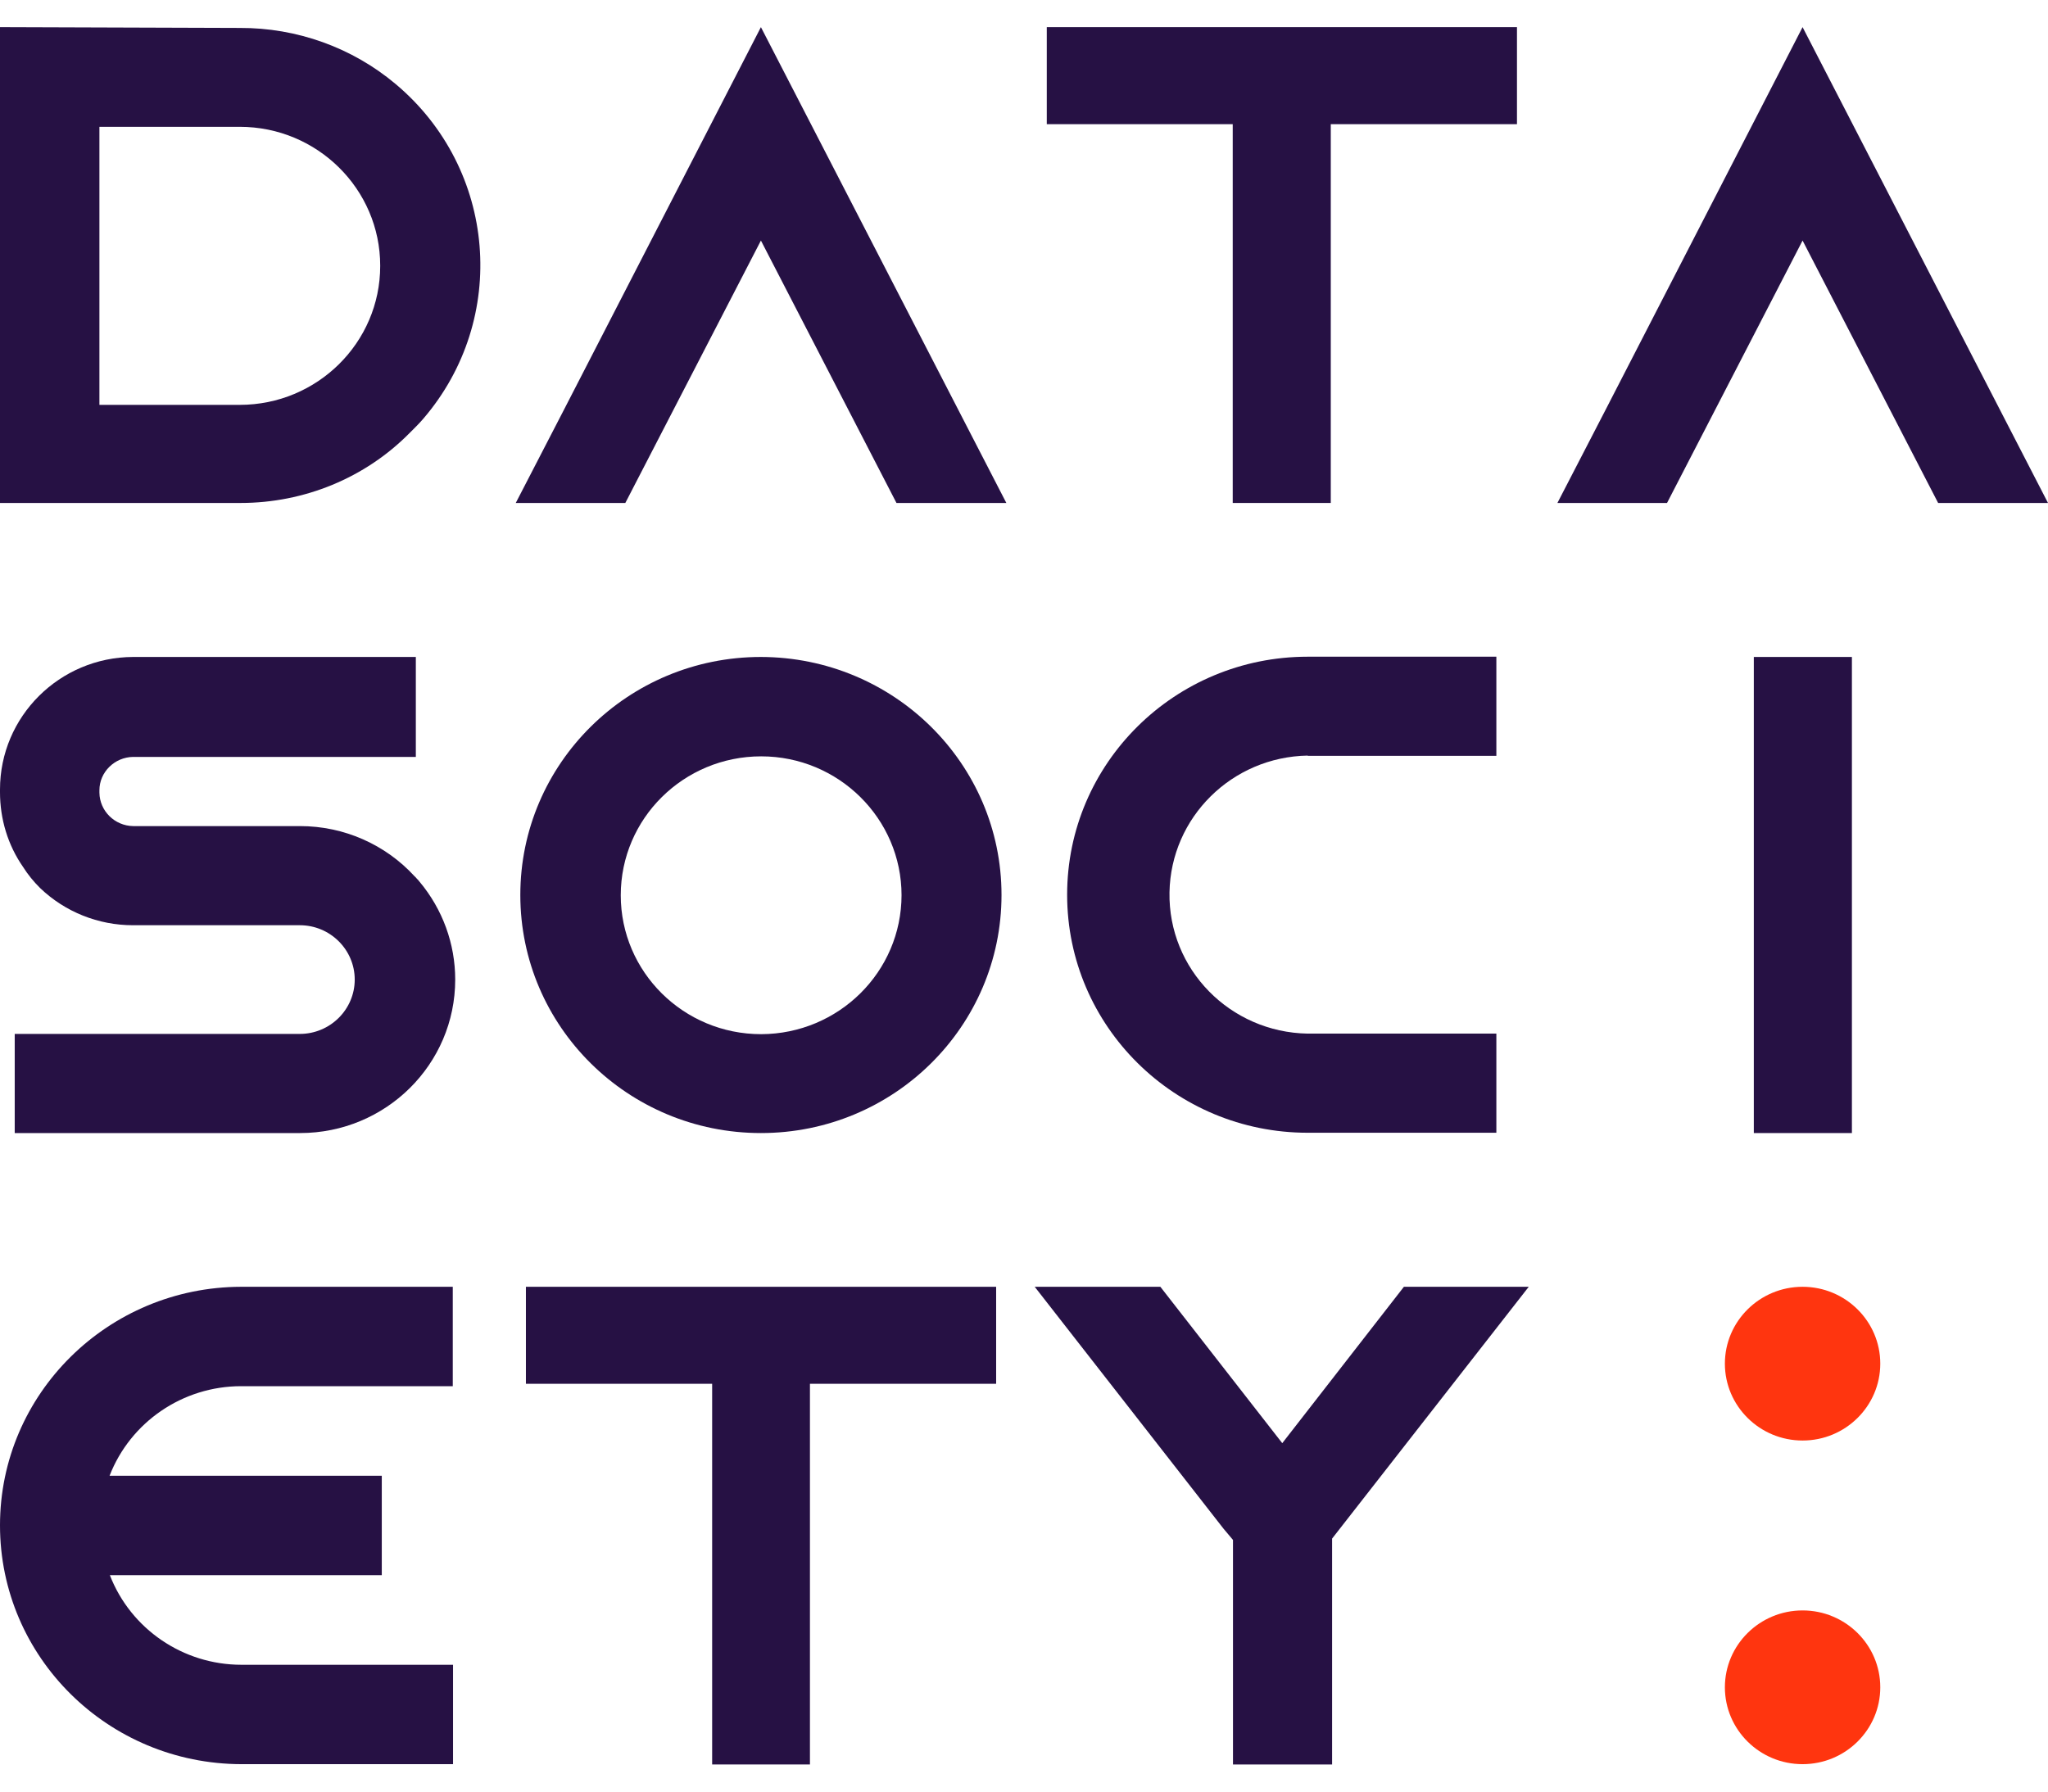 <svg width="48" height="42" viewBox="0 0 48 42" fill="none" xmlns="http://www.w3.org/2000/svg">
<path d="M13.206 9.628L12.088 11.791H14.656L17.834 5.639L21.011 11.791H23.586L17.834 0.636L13.206 9.628Z" fill="#261144"/>
<path d="M21.13 20.981C21.13 22.783 19.655 24.238 17.84 24.244C16.019 24.244 14.549 22.783 14.549 20.988C14.549 19.186 16.025 17.731 17.84 17.731C19.655 17.731 21.13 19.192 21.13 20.988V20.981ZM17.834 15.401C14.719 15.401 12.195 17.899 12.195 20.981C12.195 24.064 14.719 26.562 17.834 26.562C20.948 26.562 23.473 24.064 23.473 20.981C23.473 17.899 20.948 15.407 17.834 15.401Z" fill="#261144"/>
<path d="M12.326 30.166V32.44H16.691V41.364H18.983V32.44H23.347V30.166H12.326Z" fill="#261144"/>
<path d="M8.911 6.235C8.911 8.031 7.435 9.491 5.62 9.491H2.33V2.973H5.62C7.435 2.973 8.911 4.433 8.911 6.229V6.235ZM5.62 0.655L0 0.636V11.791H5.639C7.127 11.791 8.559 11.207 9.601 10.15C9.714 10.038 9.827 9.926 9.922 9.815C11.931 7.472 11.642 3.961 9.275 1.972C8.257 1.115 6.958 0.649 5.62 0.655Z" fill="#261144"/>
<path d="M9.783 20.615C9.783 20.615 9.739 20.559 9.714 20.54C9.03 19.794 8.057 19.366 7.033 19.366H3.121C2.688 19.359 2.336 19.012 2.33 18.583V18.527C2.33 18.098 2.688 17.75 3.121 17.744H9.746V15.401H3.121C1.394 15.407 0 16.799 0 18.508V18.57C0 19.198 0.182 19.807 0.54 20.323C0.653 20.503 0.791 20.671 0.942 20.82C1.526 21.379 2.305 21.69 3.115 21.69H7.027C7.736 21.69 8.314 22.262 8.314 22.964C8.314 23.666 7.736 24.238 7.027 24.238H0.345V26.562H7.033C9.042 26.562 10.669 24.952 10.669 22.964C10.669 22.125 10.374 21.317 9.834 20.671C9.815 20.652 9.802 20.633 9.79 20.615" fill="#261144"/>
<path d="M0 35.758C0 38.847 2.531 41.351 5.658 41.357H10.618V39.027H5.658C4.289 39.027 3.064 38.188 2.575 36.927H8.948V34.596H2.568C3.058 33.335 4.283 32.496 5.651 32.496H10.612V30.166H5.651C2.537 30.172 0 32.67 0 35.758Z" fill="#261144"/>
<path d="M24.534 0.636V2.911H28.892V11.791H31.19V2.911H35.554V0.636H24.534Z" fill="#261144"/>
<path d="M30.65 17.719H35.071V15.395H30.65C27.535 15.395 25.011 17.893 25.011 20.975C25.011 24.057 27.535 26.555 30.65 26.555H35.071V24.231H30.65C28.829 24.2 27.378 22.721 27.41 20.919C27.441 19.161 28.873 17.744 30.65 17.713V17.719Z" fill="#261144"/>
<path d="M32.904 30.166L30.053 33.832L27.196 30.166H24.251L28.678 35.839L28.898 36.1V41.364H31.221V36.069L35.83 30.166H32.904Z" fill="#261144"/>
<path d="M37.62 9.628L36.502 11.791H39.071L42.248 5.639L45.425 11.791H48L42.248 0.636L37.62 9.628Z" fill="#261144"/>
<path d="M43.404 15.401H41.105V26.562H43.404V15.401Z" fill="#261144"/>
<path d="M42.248 30.166C43.253 30.166 44.069 30.974 44.069 31.968C44.069 32.962 43.253 33.77 42.248 33.77C41.243 33.77 40.427 32.962 40.427 31.968C40.427 30.974 41.243 30.166 42.248 30.166Z" fill="#FF350F"/>
<path d="M42.248 37.753C43.253 37.753 44.069 38.561 44.069 39.555C44.069 40.55 43.253 41.357 42.248 41.357C41.243 41.357 40.427 40.55 40.427 39.555C40.427 38.561 41.243 37.753 42.248 37.753Z" fill="#FF350F"/>
</svg>
